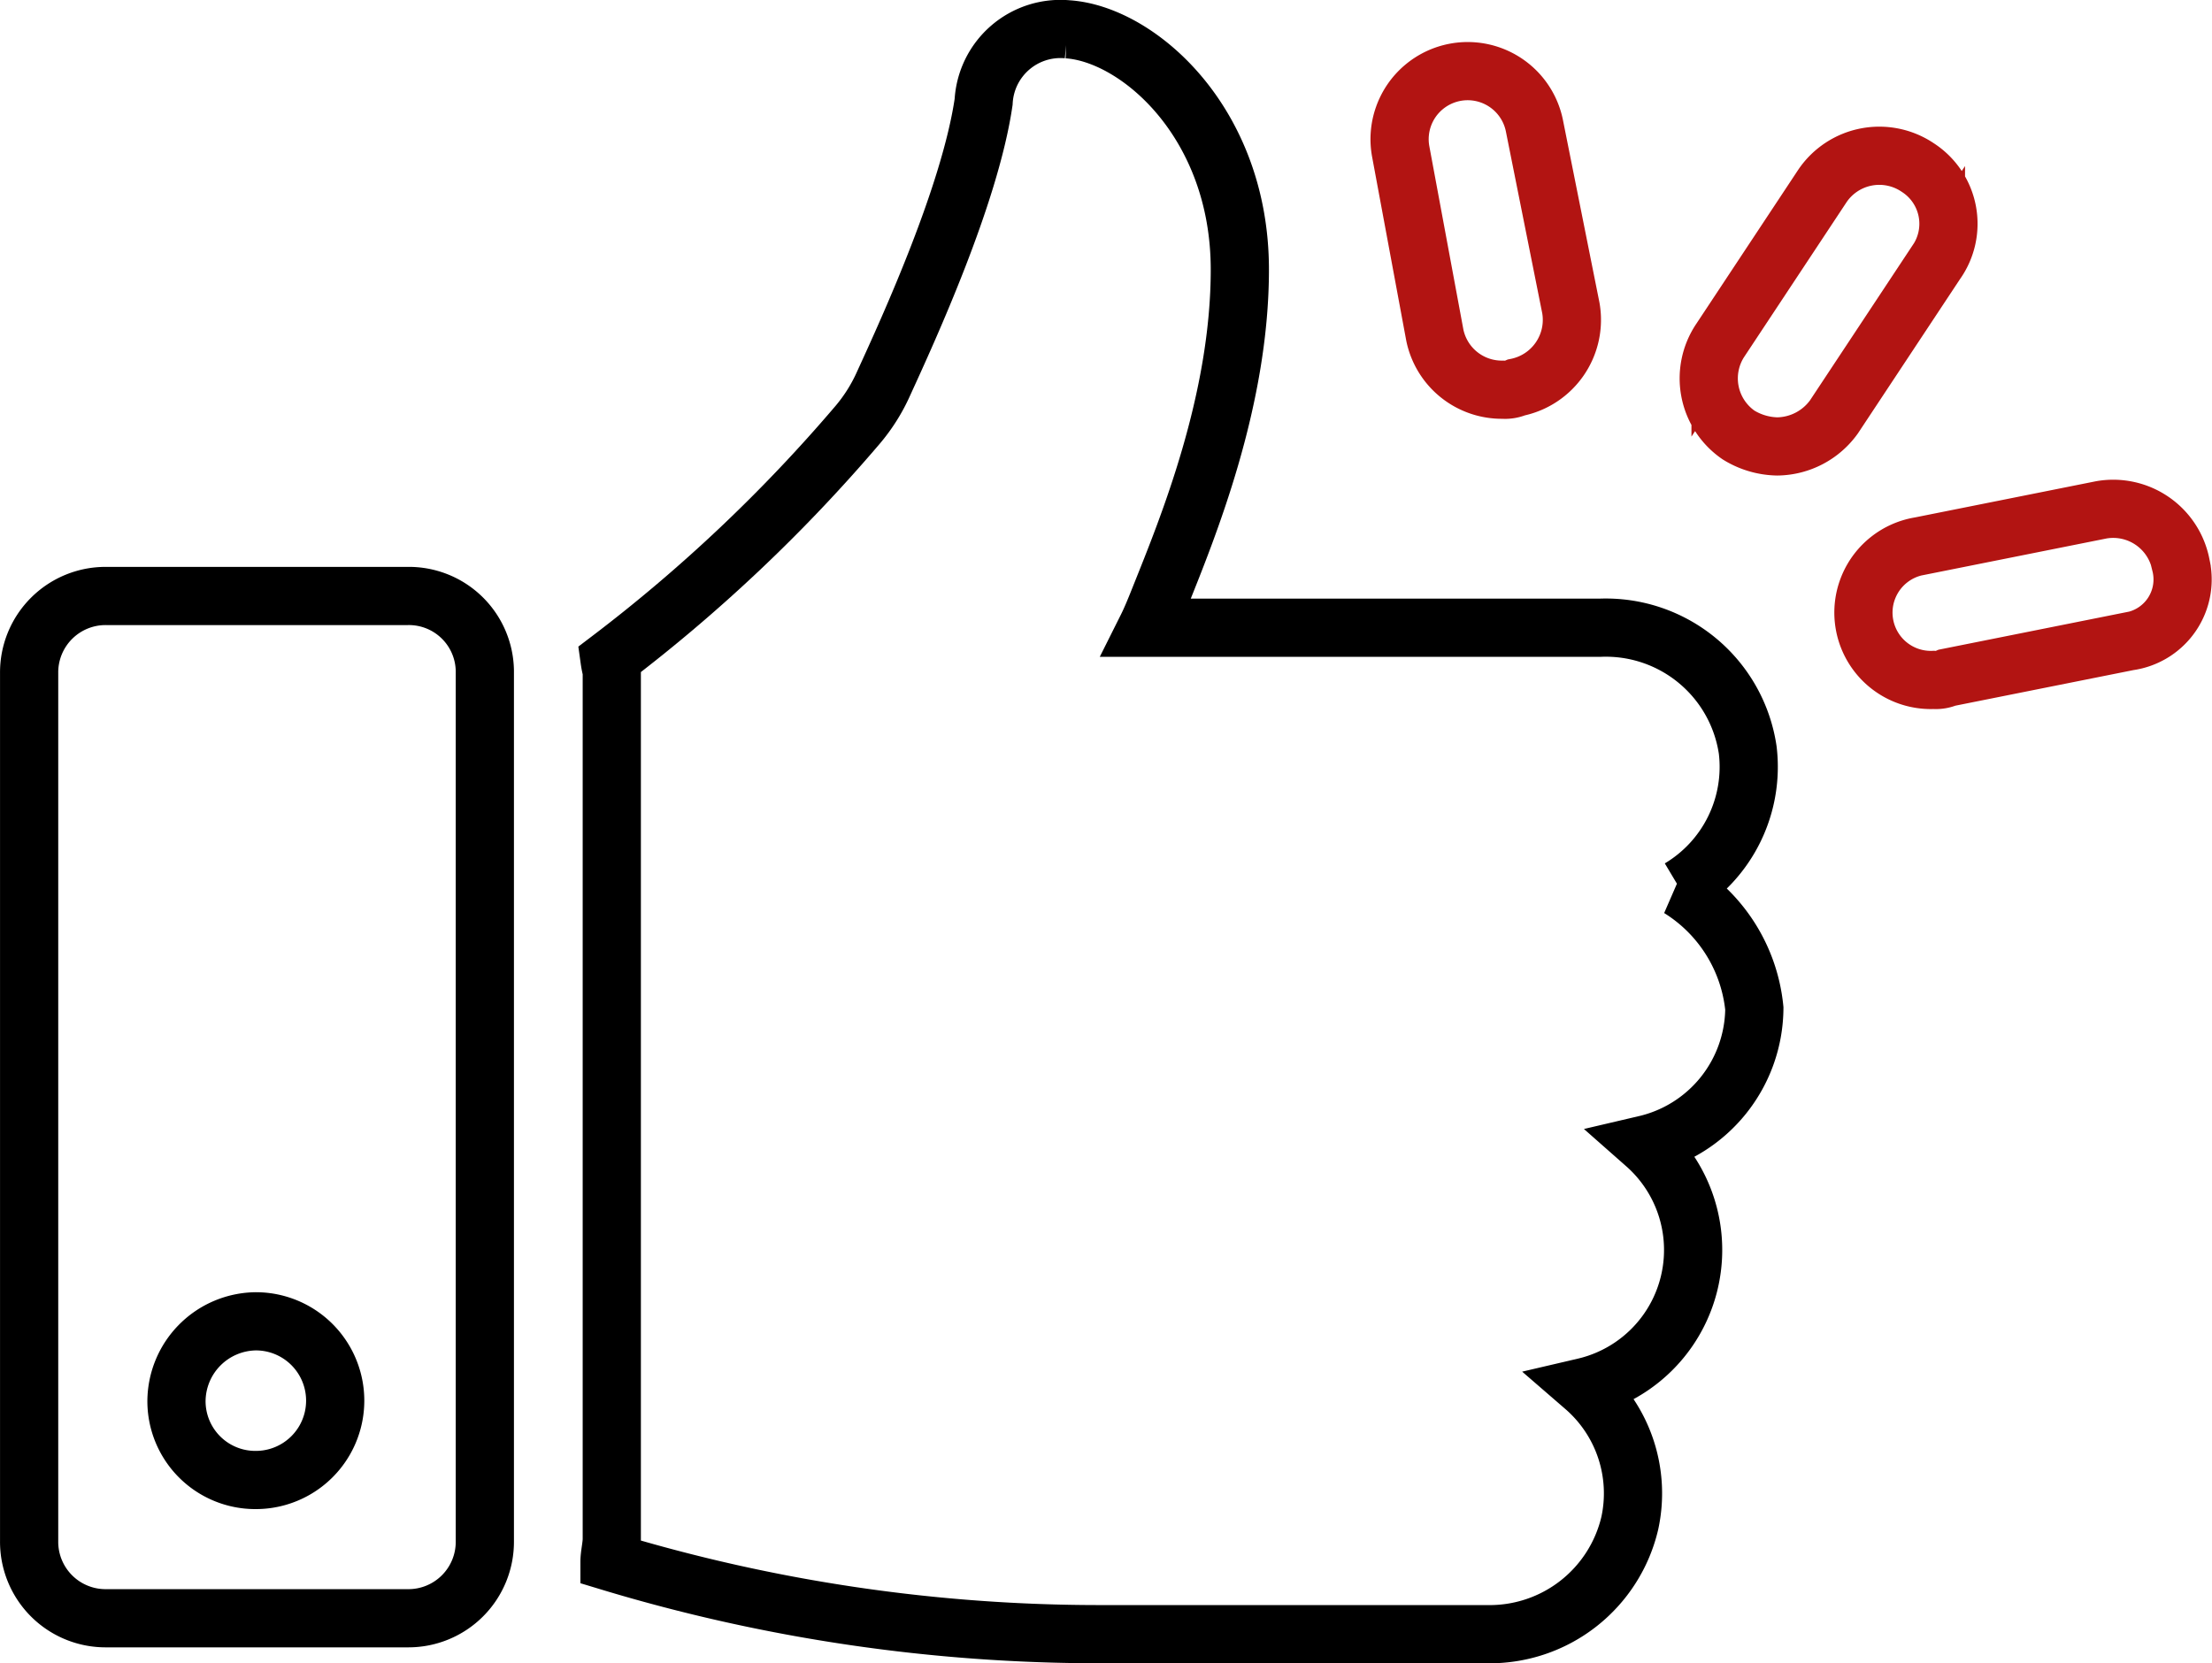 <svg xmlns="http://www.w3.org/2000/svg" width="76.008" height="57.165" viewBox="0 0 76.008 57.165">
    <g transform="translate(-28.999 -174.128)">
        <path d="M1012.275,430.916a2.368,2.368,0,0,0-2.727-1.87l-6.233,1.246a2.316,2.316,0,0,0,.467,4.6.988.988,0,0,0,.467-.078l6.233-1.246a2.149,2.149,0,0,0,1.792-2.649Z" transform="translate(-908.341 -237.395)" fill="none" stroke="#b21412" stroke-width="2"/>
        <path d="M926.239,242.659a2.361,2.361,0,0,0-3.272.623l-3.506,5.3a2.361,2.361,0,0,0,.623,3.272,2.625,2.625,0,0,0,1.324.39,2.436,2.436,0,0,0,1.948-1.013l3.506-5.3a2.3,2.3,0,0,0-.623-3.272Z" transform="translate(-831.341 -62.772)" fill="none" stroke="#b21412" stroke-width="2"/>
        <path d="M756.616,206.485a2.349,2.349,0,0,0,2.337,1.87.989.989,0,0,0,.467-.078,2.368,2.368,0,0,0,1.87-2.727l-1.246-6.233a2.338,2.338,0,0,0-4.6.857Z" transform="translate(-678.313 -20.833)" fill="none" stroke="#b21412" stroke-width="2"/>
        <path d="M373.976,204.662a4.864,4.864,0,0,0,2.337-4.752,4.928,4.928,0,0,0-5.064-4.207H355.667c.156-.312.312-.7.467-1.091.935-2.337,2.727-6.7,2.727-11.219,0-5.064-3.506-8.1-5.921-8.258a2.643,2.643,0,0,0-2.883,2.493c-.467,3.194-2.571,7.791-3.428,9.661a5.931,5.931,0,0,1-.935,1.48,54.417,54.417,0,0,1-8.492,8.025,3.379,3.379,0,0,0,.078.39v29.839c0,.234-.078.545-.078.779a58.1,58.1,0,0,0,16.906,2.493h13.245a4.946,4.946,0,0,0,4.908-3.818A4.833,4.833,0,0,0,370.7,221.8a4.836,4.836,0,0,0,2.1-8.336,4.843,4.843,0,0,0,3.74-4.675,5.5,5.5,0,0,0-2.571-4.129Z" transform="translate(-287.259 0)" fill="none" stroke="#000" stroke-width="2"/>
        <path d="M43.01,475.2H32.648A2.627,2.627,0,0,0,30,477.848v29.839a2.627,2.627,0,0,0,2.649,2.649H43.01a2.627,2.627,0,0,0,2.649-2.649V477.77A2.611,2.611,0,0,0,43.01,475.2Zm-5.22,30.384a2.71,2.71,0,0,1-2.727-2.727,2.76,2.76,0,0,1,2.727-2.727,2.727,2.727,0,1,1,0,5.454Z" transform="translate(0 -280.588)" fill="none" stroke="#000" stroke-width="2"/>
    </g>
</svg>